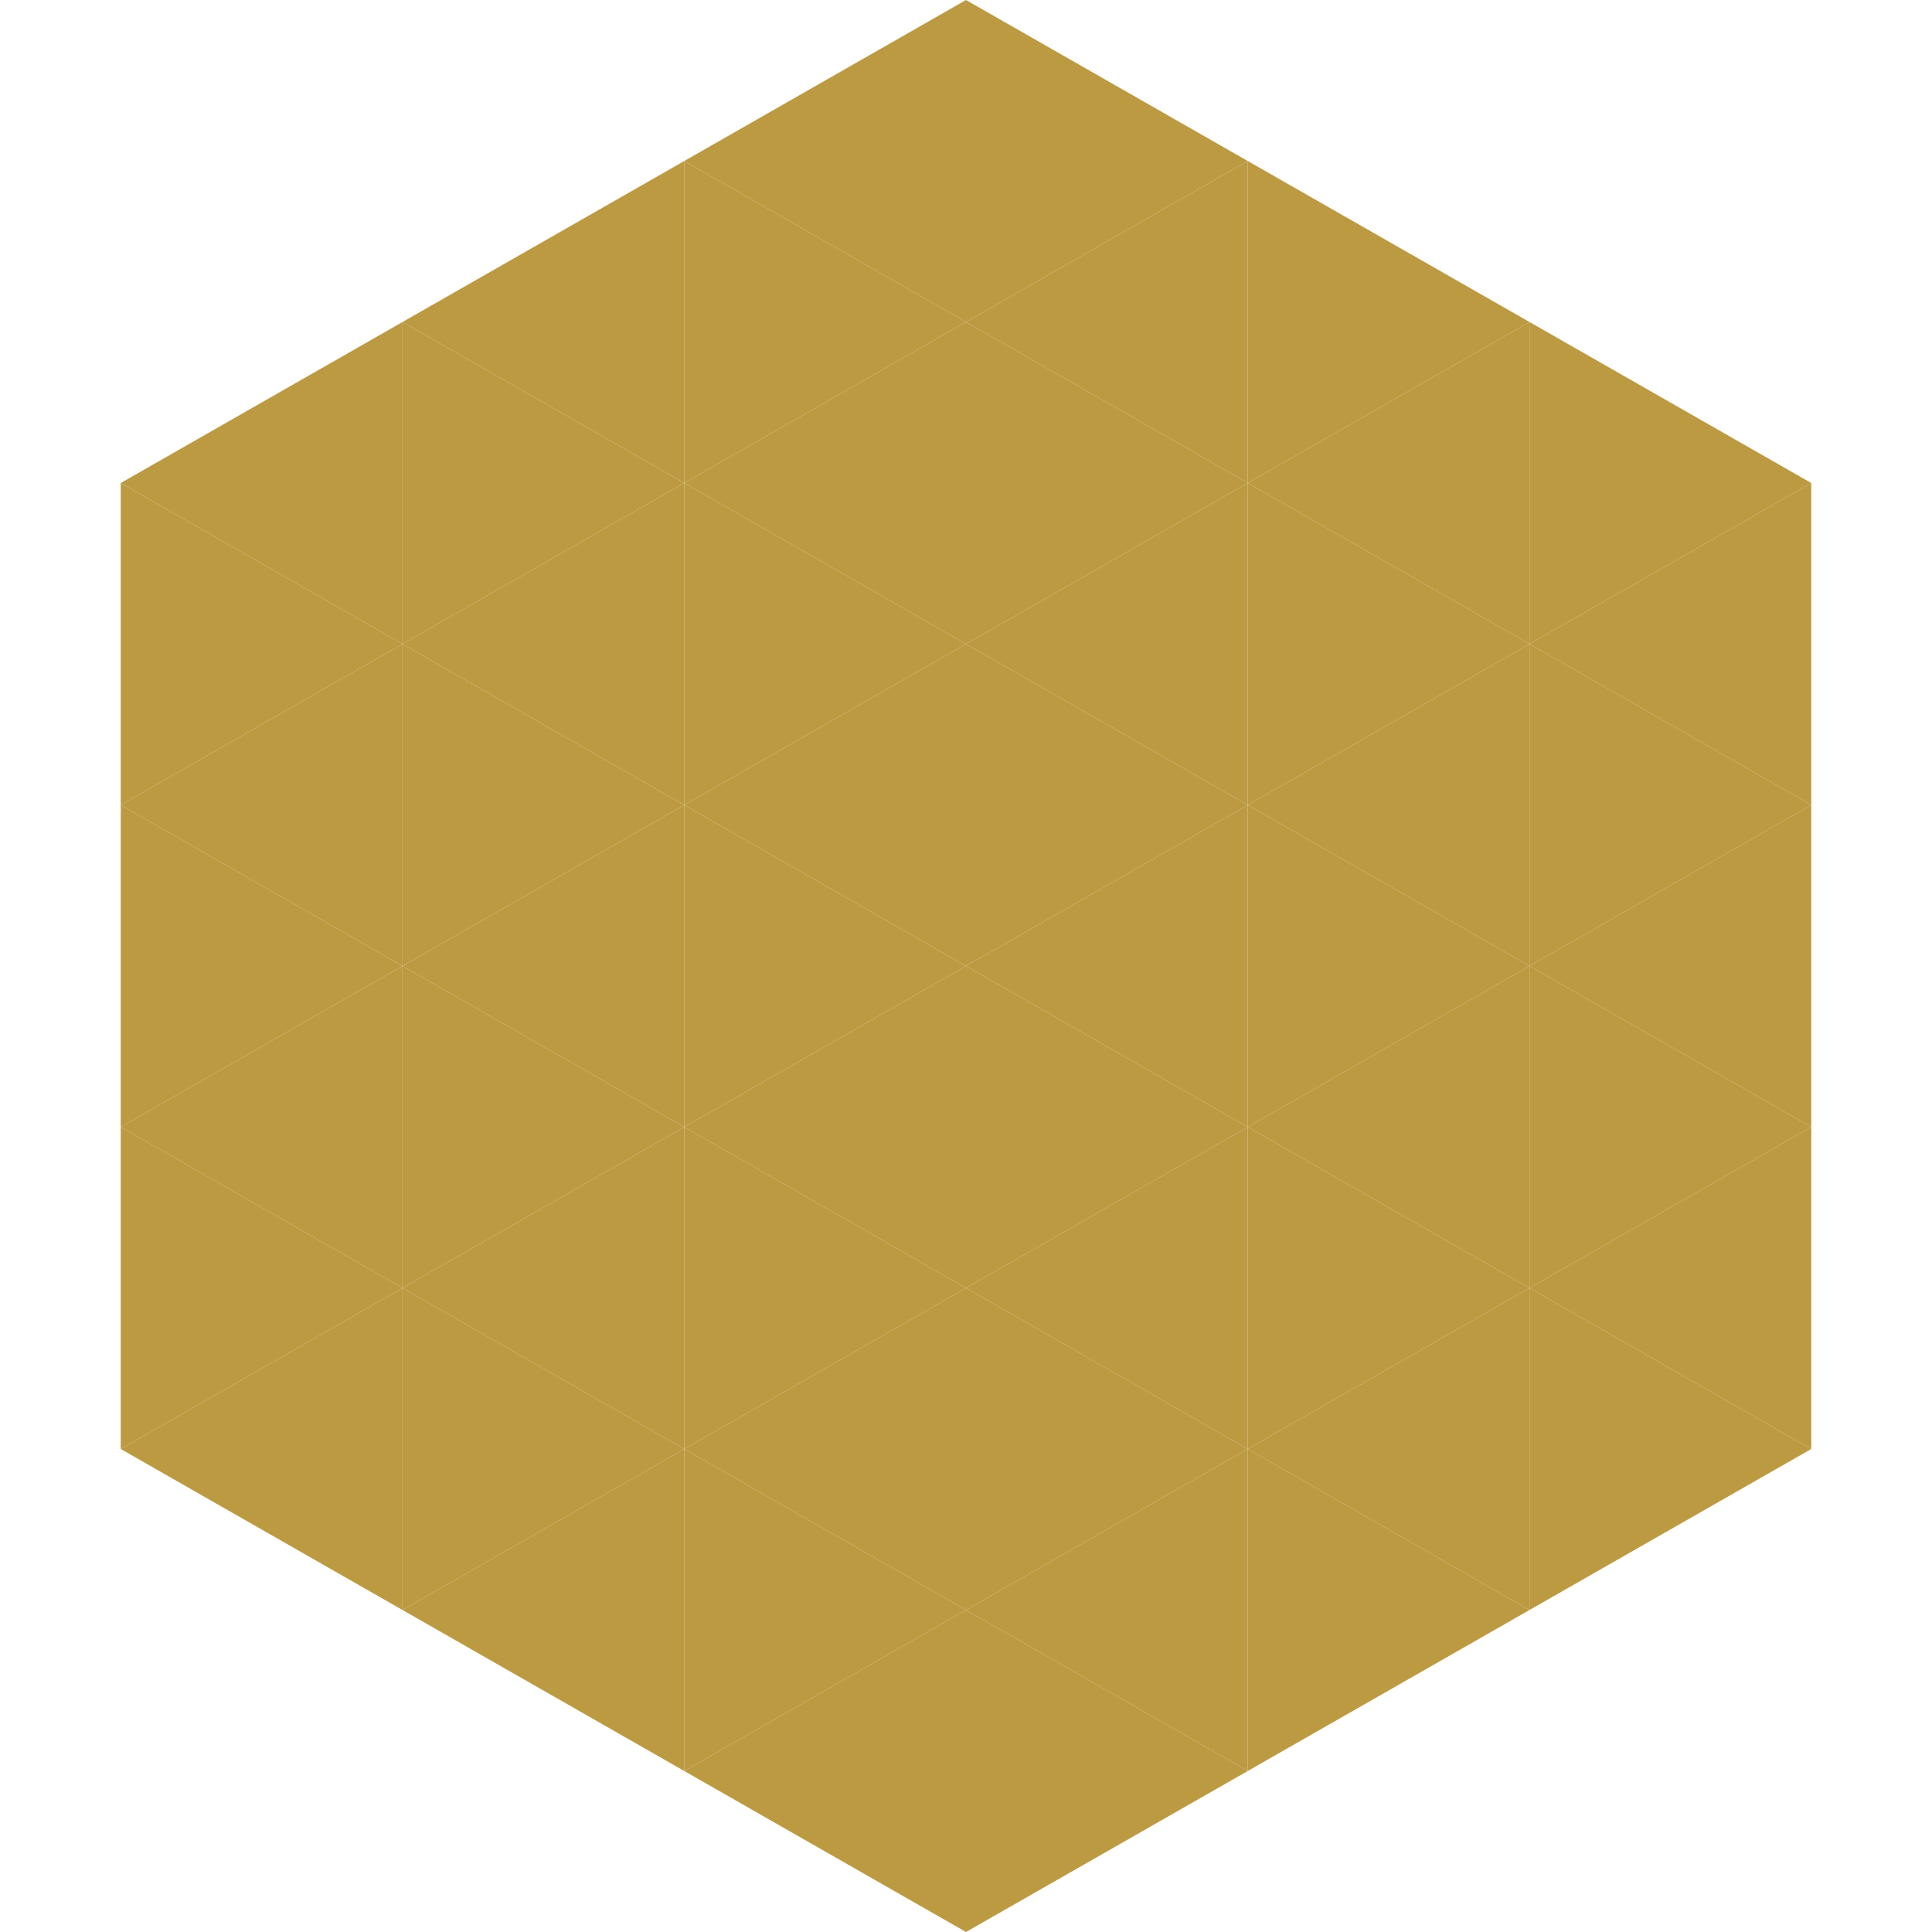 <?xml version="1.0"?>
<!-- Generated by SVGo -->
<svg width="240" height="240"
     xmlns="http://www.w3.org/2000/svg"
     xmlns:xlink="http://www.w3.org/1999/xlink">
<polygon points="50,40 15,60 50,80" style="fill:rgb(188,154,66)" />
<polygon points="190,40 225,60 190,80" style="fill:rgb(188,154,66)" />
<polygon points="15,60 50,80 15,100" style="fill:rgb(188,154,66)" />
<polygon points="225,60 190,80 225,100" style="fill:rgb(188,154,66)" />
<polygon points="50,80 15,100 50,120" style="fill:rgb(188,154,66)" />
<polygon points="190,80 225,100 190,120" style="fill:rgb(188,154,66)" />
<polygon points="15,100 50,120 15,140" style="fill:rgb(188,154,66)" />
<polygon points="225,100 190,120 225,140" style="fill:rgb(188,154,66)" />
<polygon points="50,120 15,140 50,160" style="fill:rgb(188,154,66)" />
<polygon points="190,120 225,140 190,160" style="fill:rgb(188,154,66)" />
<polygon points="15,140 50,160 15,180" style="fill:rgb(188,154,66)" />
<polygon points="225,140 190,160 225,180" style="fill:rgb(188,154,66)" />
<polygon points="50,160 15,180 50,200" style="fill:rgb(188,154,66)" />
<polygon points="190,160 225,180 190,200" style="fill:rgb(188,154,66)" />
<polygon points="15,180 50,200 15,220" style="fill:rgb(255,255,255); fill-opacity:0" />
<polygon points="225,180 190,200 225,220" style="fill:rgb(255,255,255); fill-opacity:0" />
<polygon points="50,0 85,20 50,40" style="fill:rgb(255,255,255); fill-opacity:0" />
<polygon points="190,0 155,20 190,40" style="fill:rgb(255,255,255); fill-opacity:0" />
<polygon points="85,20 50,40 85,60" style="fill:rgb(188,154,66)" />
<polygon points="155,20 190,40 155,60" style="fill:rgb(188,154,66)" />
<polygon points="50,40 85,60 50,80" style="fill:rgb(188,154,66)" />
<polygon points="190,40 155,60 190,80" style="fill:rgb(188,154,66)" />
<polygon points="85,60 50,80 85,100" style="fill:rgb(188,154,66)" />
<polygon points="155,60 190,80 155,100" style="fill:rgb(188,154,66)" />
<polygon points="50,80 85,100 50,120" style="fill:rgb(188,154,66)" />
<polygon points="190,80 155,100 190,120" style="fill:rgb(188,154,66)" />
<polygon points="85,100 50,120 85,140" style="fill:rgb(188,154,66)" />
<polygon points="155,100 190,120 155,140" style="fill:rgb(188,154,66)" />
<polygon points="50,120 85,140 50,160" style="fill:rgb(188,154,66)" />
<polygon points="190,120 155,140 190,160" style="fill:rgb(188,154,66)" />
<polygon points="85,140 50,160 85,180" style="fill:rgb(188,154,66)" />
<polygon points="155,140 190,160 155,180" style="fill:rgb(188,154,66)" />
<polygon points="50,160 85,180 50,200" style="fill:rgb(188,154,66)" />
<polygon points="190,160 155,180 190,200" style="fill:rgb(188,154,66)" />
<polygon points="85,180 50,200 85,220" style="fill:rgb(188,154,66)" />
<polygon points="155,180 190,200 155,220" style="fill:rgb(188,154,66)" />
<polygon points="120,0 85,20 120,40" style="fill:rgb(188,154,66)" />
<polygon points="120,0 155,20 120,40" style="fill:rgb(188,154,66)" />
<polygon points="85,20 120,40 85,60" style="fill:rgb(188,154,66)" />
<polygon points="155,20 120,40 155,60" style="fill:rgb(188,154,66)" />
<polygon points="120,40 85,60 120,80" style="fill:rgb(188,154,66)" />
<polygon points="120,40 155,60 120,80" style="fill:rgb(188,154,66)" />
<polygon points="85,60 120,80 85,100" style="fill:rgb(188,154,66)" />
<polygon points="155,60 120,80 155,100" style="fill:rgb(188,154,66)" />
<polygon points="120,80 85,100 120,120" style="fill:rgb(188,154,66)" />
<polygon points="120,80 155,100 120,120" style="fill:rgb(188,154,66)" />
<polygon points="85,100 120,120 85,140" style="fill:rgb(188,154,66)" />
<polygon points="155,100 120,120 155,140" style="fill:rgb(188,154,66)" />
<polygon points="120,120 85,140 120,160" style="fill:rgb(188,154,66)" />
<polygon points="120,120 155,140 120,160" style="fill:rgb(188,154,66)" />
<polygon points="85,140 120,160 85,180" style="fill:rgb(188,154,66)" />
<polygon points="155,140 120,160 155,180" style="fill:rgb(188,154,66)" />
<polygon points="120,160 85,180 120,200" style="fill:rgb(188,154,66)" />
<polygon points="120,160 155,180 120,200" style="fill:rgb(188,154,66)" />
<polygon points="85,180 120,200 85,220" style="fill:rgb(188,154,66)" />
<polygon points="155,180 120,200 155,220" style="fill:rgb(188,154,66)" />
<polygon points="120,200 85,220 120,240" style="fill:rgb(188,154,66)" />
<polygon points="120,200 155,220 120,240" style="fill:rgb(188,154,66)" />
<polygon points="85,220 120,240 85,260" style="fill:rgb(255,255,255); fill-opacity:0" />
<polygon points="155,220 120,240 155,260" style="fill:rgb(255,255,255); fill-opacity:0" />
</svg>
